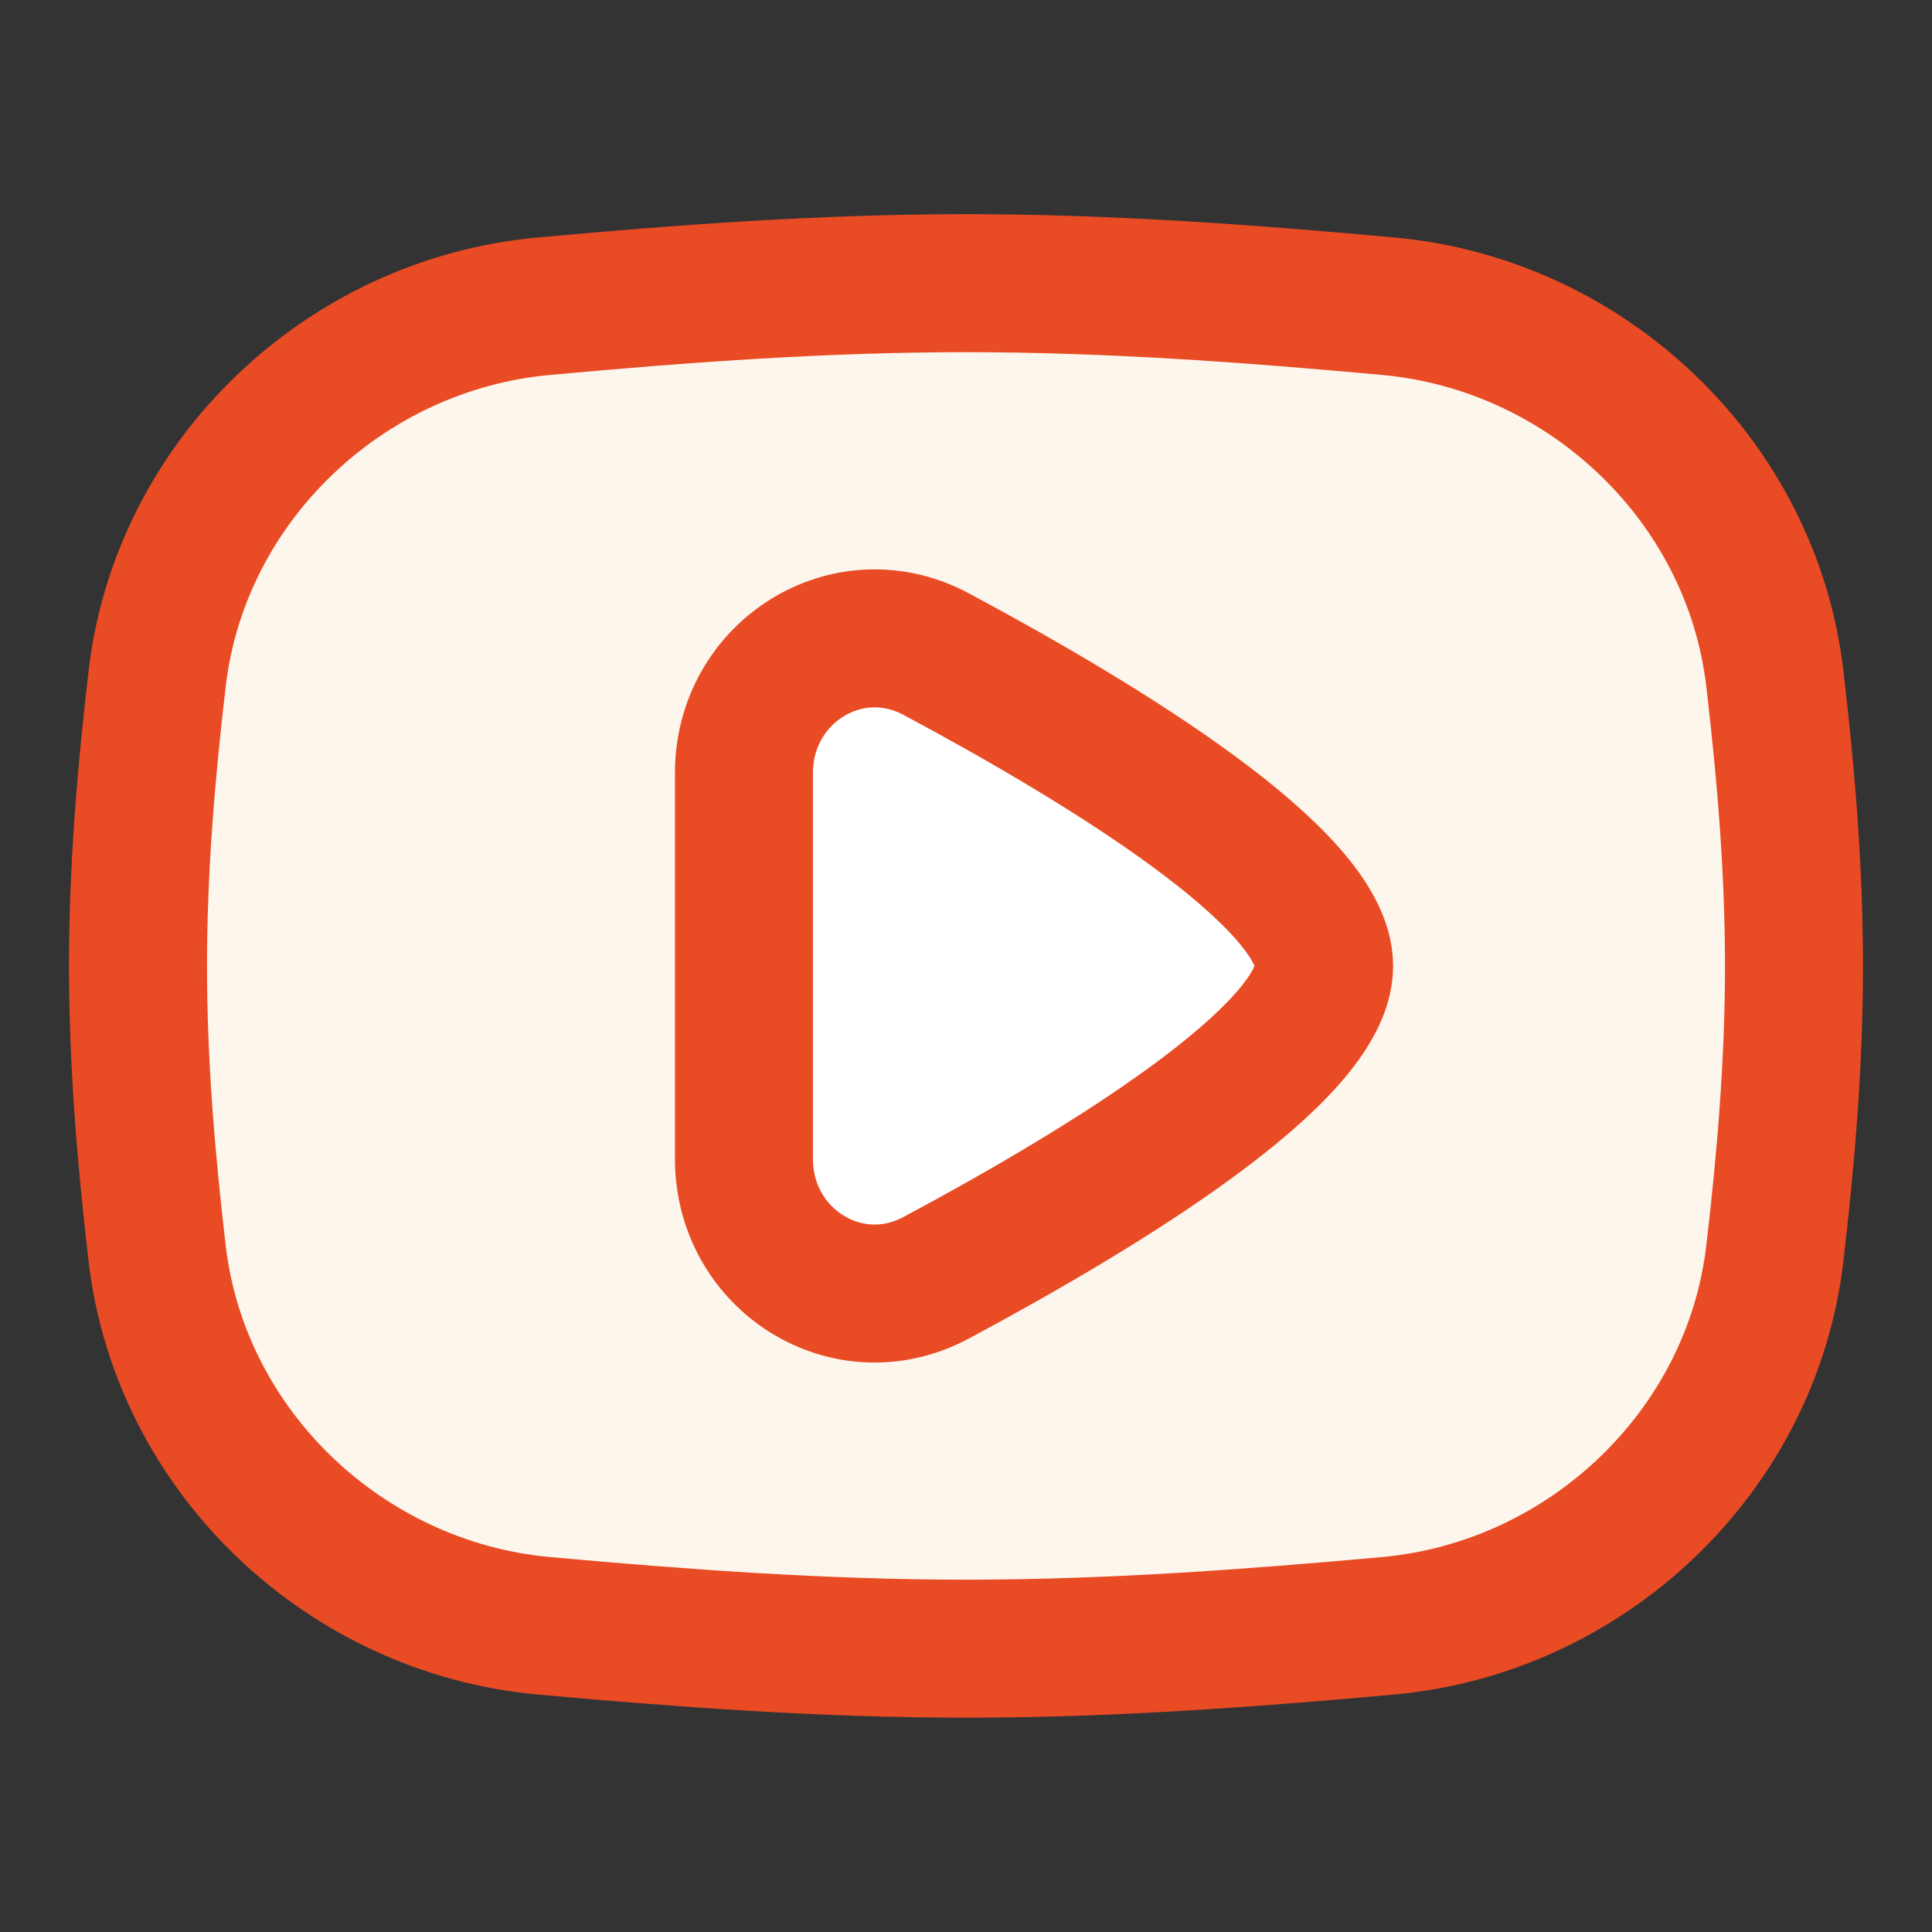 <svg width="14" height="14" viewBox="0 0 14 14" fill="none" xmlns="http://www.w3.org/2000/svg">
<rect x="0" y="0" width="14" height="14" fill="#333333" stroke="none"/>
<path d="M6.784 9.259C8.008 8.604 9.595 7.632 9.595 7C9.595 6.368 8.008 5.395 6.784 4.74C6.141 4.396 5.391 4.872 5.391 5.601V8.399C5.391 9.127 6.141 9.604 6.784 9.259Z" fill="white"/>
<path fill-rule="evenodd" clip-rule="evenodd" d="M3.94 11.781C2.501 11.65 1.307 10.519 1.139 9.084C1.059 8.402 1 7.706 1 7C1 6.293 1.059 5.598 1.139 4.916C1.307 3.481 2.501 2.35 3.94 2.219C4.936 2.128 5.958 2.052 7 2.052C8.042 2.052 9.064 2.128 10.06 2.219C11.499 2.35 12.693 3.481 12.861 4.916C12.941 5.598 13 6.293 13 7C13 7.706 12.941 8.402 12.861 9.084C12.693 10.519 11.499 11.65 10.06 11.781C9.064 11.871 8.042 11.947 7 11.947C5.958 11.947 4.936 11.871 3.94 11.781ZM9.595 7C9.595 7.632 8.008 8.604 6.783 9.26C6.141 9.604 5.39 9.128 5.39 8.399V5.601C5.39 4.872 6.141 4.396 6.783 4.74C8.008 5.396 9.595 6.368 9.595 7Z" fill="#FDF6ED"/>
<path d="M1.139 9.084C1.307 10.519 2.501 11.65 3.94 11.781C4.936 11.871 5.958 11.947 7 11.947C8.042 11.947 9.064 11.871 10.06 11.781C11.499 11.65 12.693 10.519 12.861 9.084C12.941 8.402 13 7.706 13 7C13 6.293 12.941 5.598 12.861 4.916C12.693 3.481 11.499 2.35 10.06 2.219C9.064 2.128 8.042 2.052 7 2.052C5.958 2.052 4.936 2.128 3.94 2.219C2.501 2.35 1.307 3.481 1.139 4.916C1.059 5.598 1 6.293 1 7C1 7.706 1.059 8.402 1.139 9.084Z" stroke="#E94B25" stroke-linecap="round" stroke-linejoin="round"/>
<path d="M6.784 9.259C8.008 8.604 9.595 7.632 9.595 7C9.595 6.368 8.008 5.395 6.784 4.74C6.141 4.396 5.391 4.872 5.391 5.601V8.399C5.391 9.127 6.141 9.604 6.784 9.259Z" stroke="#E94B25" stroke-linecap="round" stroke-linejoin="round"/>
</svg>
